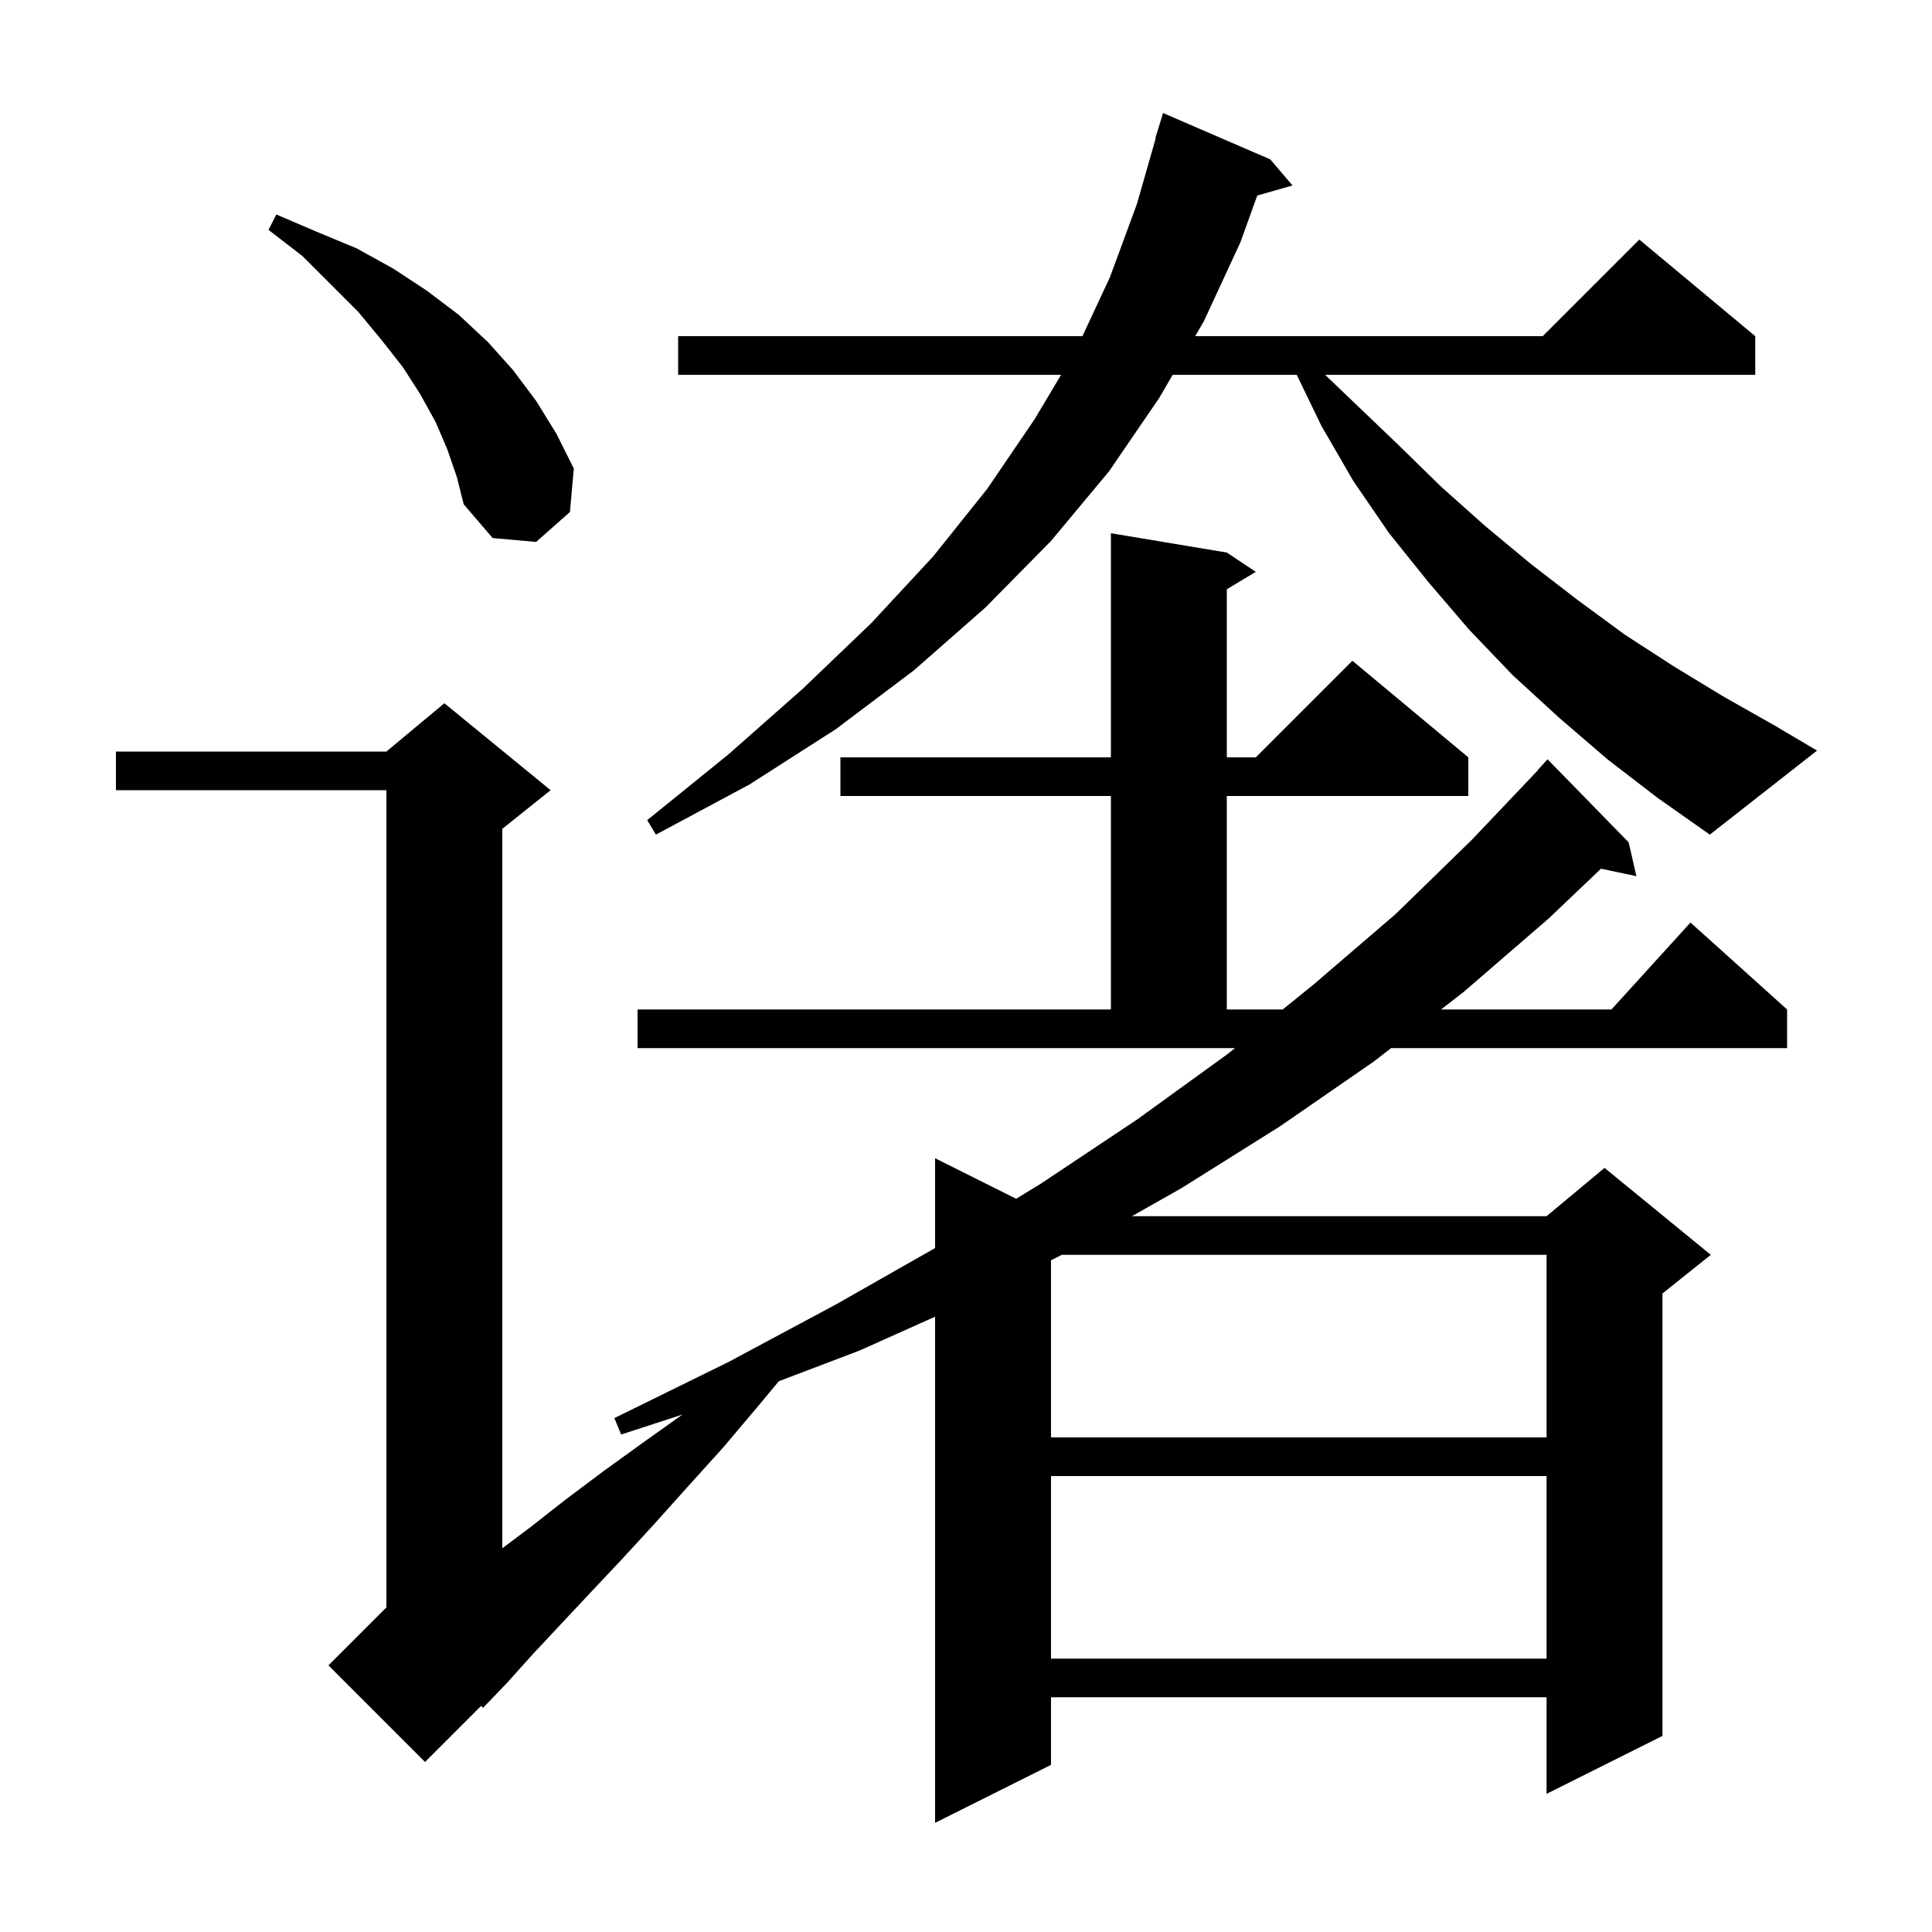 <svg xmlns="http://www.w3.org/2000/svg" xmlns:xlink="http://www.w3.org/1999/xlink" version="1.1" baseProfile="full" viewBox="0 0 200 200" width="200" height="200"><g fill="currentColor"><path d="M 66.0 104.5 L 115.0 104.5 L 115.0 82.4 L 87.0 82.4 L 87.0 78.4 L 115.0 78.4 L 115.0 55.2 L 127.0 57.2 L 130.0 59.2 L 127.0 61.0 L 127.0 78.4 L 130.0 78.4 L 140.0 68.4 L 152.0 78.4 L 152.0 82.4 L 127.0 82.4 L 127.0 104.5 L 132.786 104.5 L 136.0 101.9 L 144.5 94.6 L 152.4 86.9 L 159.22 79.716 L 159.2 79.7 L 160.2 78.6 L 168.6 87.2 L 169.4 90.7 L 165.734 89.928 L 160.3 95.1 L 151.5 102.7 L 149.175 104.5 L 166.818 104.5 L 175.0 95.5 L 185.0 104.5 L 185.0 108.5 L 144.008 108.5 L 142.2 109.9 L 132.5 116.6 L 122.3 123.0 L 117.177 125.9 L 160.1 125.9 L 166.1 120.9 L 177.1 129.9 L 172.1 133.9 L 172.1 179.7 L 160.1 185.7 L 160.1 175.7 L 108.8 175.7 L 108.8 182.7 L 96.8 188.7 L 96.8 136.303 L 89.0 139.8 L 80.62 142.986 L 78.7 145.3 L 74.9 149.8 L 71.2 153.9 L 67.7 157.8 L 64.3 161.5 L 61.0 165.0 L 58.0 168.2 L 55.1 171.3 L 52.5 174.2 L 50.0 176.8 L 49.808 176.592 L 44.0 182.4 L 34.0 172.4 L 40.0 166.4 L 40.0 81.8 L 12.0 81.8 L 12.0 77.8 L 40.0 77.8 L 46.0 72.8 L 57.0 81.8 L 52.0 85.8 L 52.0 160.275 L 54.9 158.1 L 58.6 155.2 L 62.6 152.2 L 66.9 149.1 L 70.649 146.434 L 64.3 148.5 L 63.6 146.8 L 75.4 141.0 L 86.6 135.0 L 96.8 129.198 L 96.8 119.9 L 105.191 124.096 L 107.8 122.5 L 117.7 115.9 L 127.1 109.1 L 127.842 108.5 L 66.0 108.5 Z M 108.8 152.8 L 108.8 171.7 L 160.1 171.7 L 160.1 152.8 Z M 109.916 129.9 L 108.8 130.463 L 108.8 148.8 L 160.1 148.8 L 160.1 129.9 Z M 166.4 78.6 L 161.4 74.3 L 156.6 69.9 L 152.1 65.2 L 147.9 60.3 L 143.8 55.2 L 140.1 49.8 L 136.8 44.1 L 134.238 38.8 L 121.397 38.8 L 120.0 41.2 L 114.8 48.8 L 108.8 56.0 L 102.0 62.9 L 94.6 69.4 L 86.5 75.5 L 77.6 81.2 L 67.9 86.4 L 67.0 84.9 L 75.4 78.1 L 83.1 71.3 L 90.2 64.5 L 96.6 57.6 L 102.2 50.6 L 107.1 43.4 L 109.847 38.8 L 70.2 38.8 L 70.2 34.8 L 112.053 34.8 L 114.9 28.7 L 117.7 21.1 L 119.641 14.308 L 119.6 14.3 L 120.4 11.7 L 131.5 16.5 L 133.8 19.2 L 130.151 20.243 L 128.4 25.1 L 124.6 33.3 L 123.727 34.8 L 159.7 34.8 L 169.7 24.8 L 181.7 34.8 L 181.7 38.8 L 137.176 38.8 L 140.1 41.6 L 144.7 46.0 L 149.2 50.4 L 153.8 54.5 L 158.5 58.4 L 163.3 62.1 L 168.2 65.7 L 173.3 69.0 L 178.4 72.1 L 183.7 75.1 L 188.1 77.7 L 177.0 86.4 L 171.6 82.6 Z M 46.3 46.5 L 45.1 43.7 L 43.5 40.8 L 41.7 38.0 L 39.5 35.2 L 37.1 32.3 L 31.3 26.5 L 27.8 23.8 L 28.6 22.2 L 32.8 24.0 L 36.9 25.7 L 40.7 27.8 L 44.2 30.1 L 47.5 32.6 L 50.5 35.4 L 53.1 38.3 L 55.5 41.5 L 57.6 44.9 L 59.4 48.5 L 59.0 53.0 L 55.5 56.1 L 51.0 55.7 L 48.0 52.2 L 47.3 49.4 Z "/></g></svg>